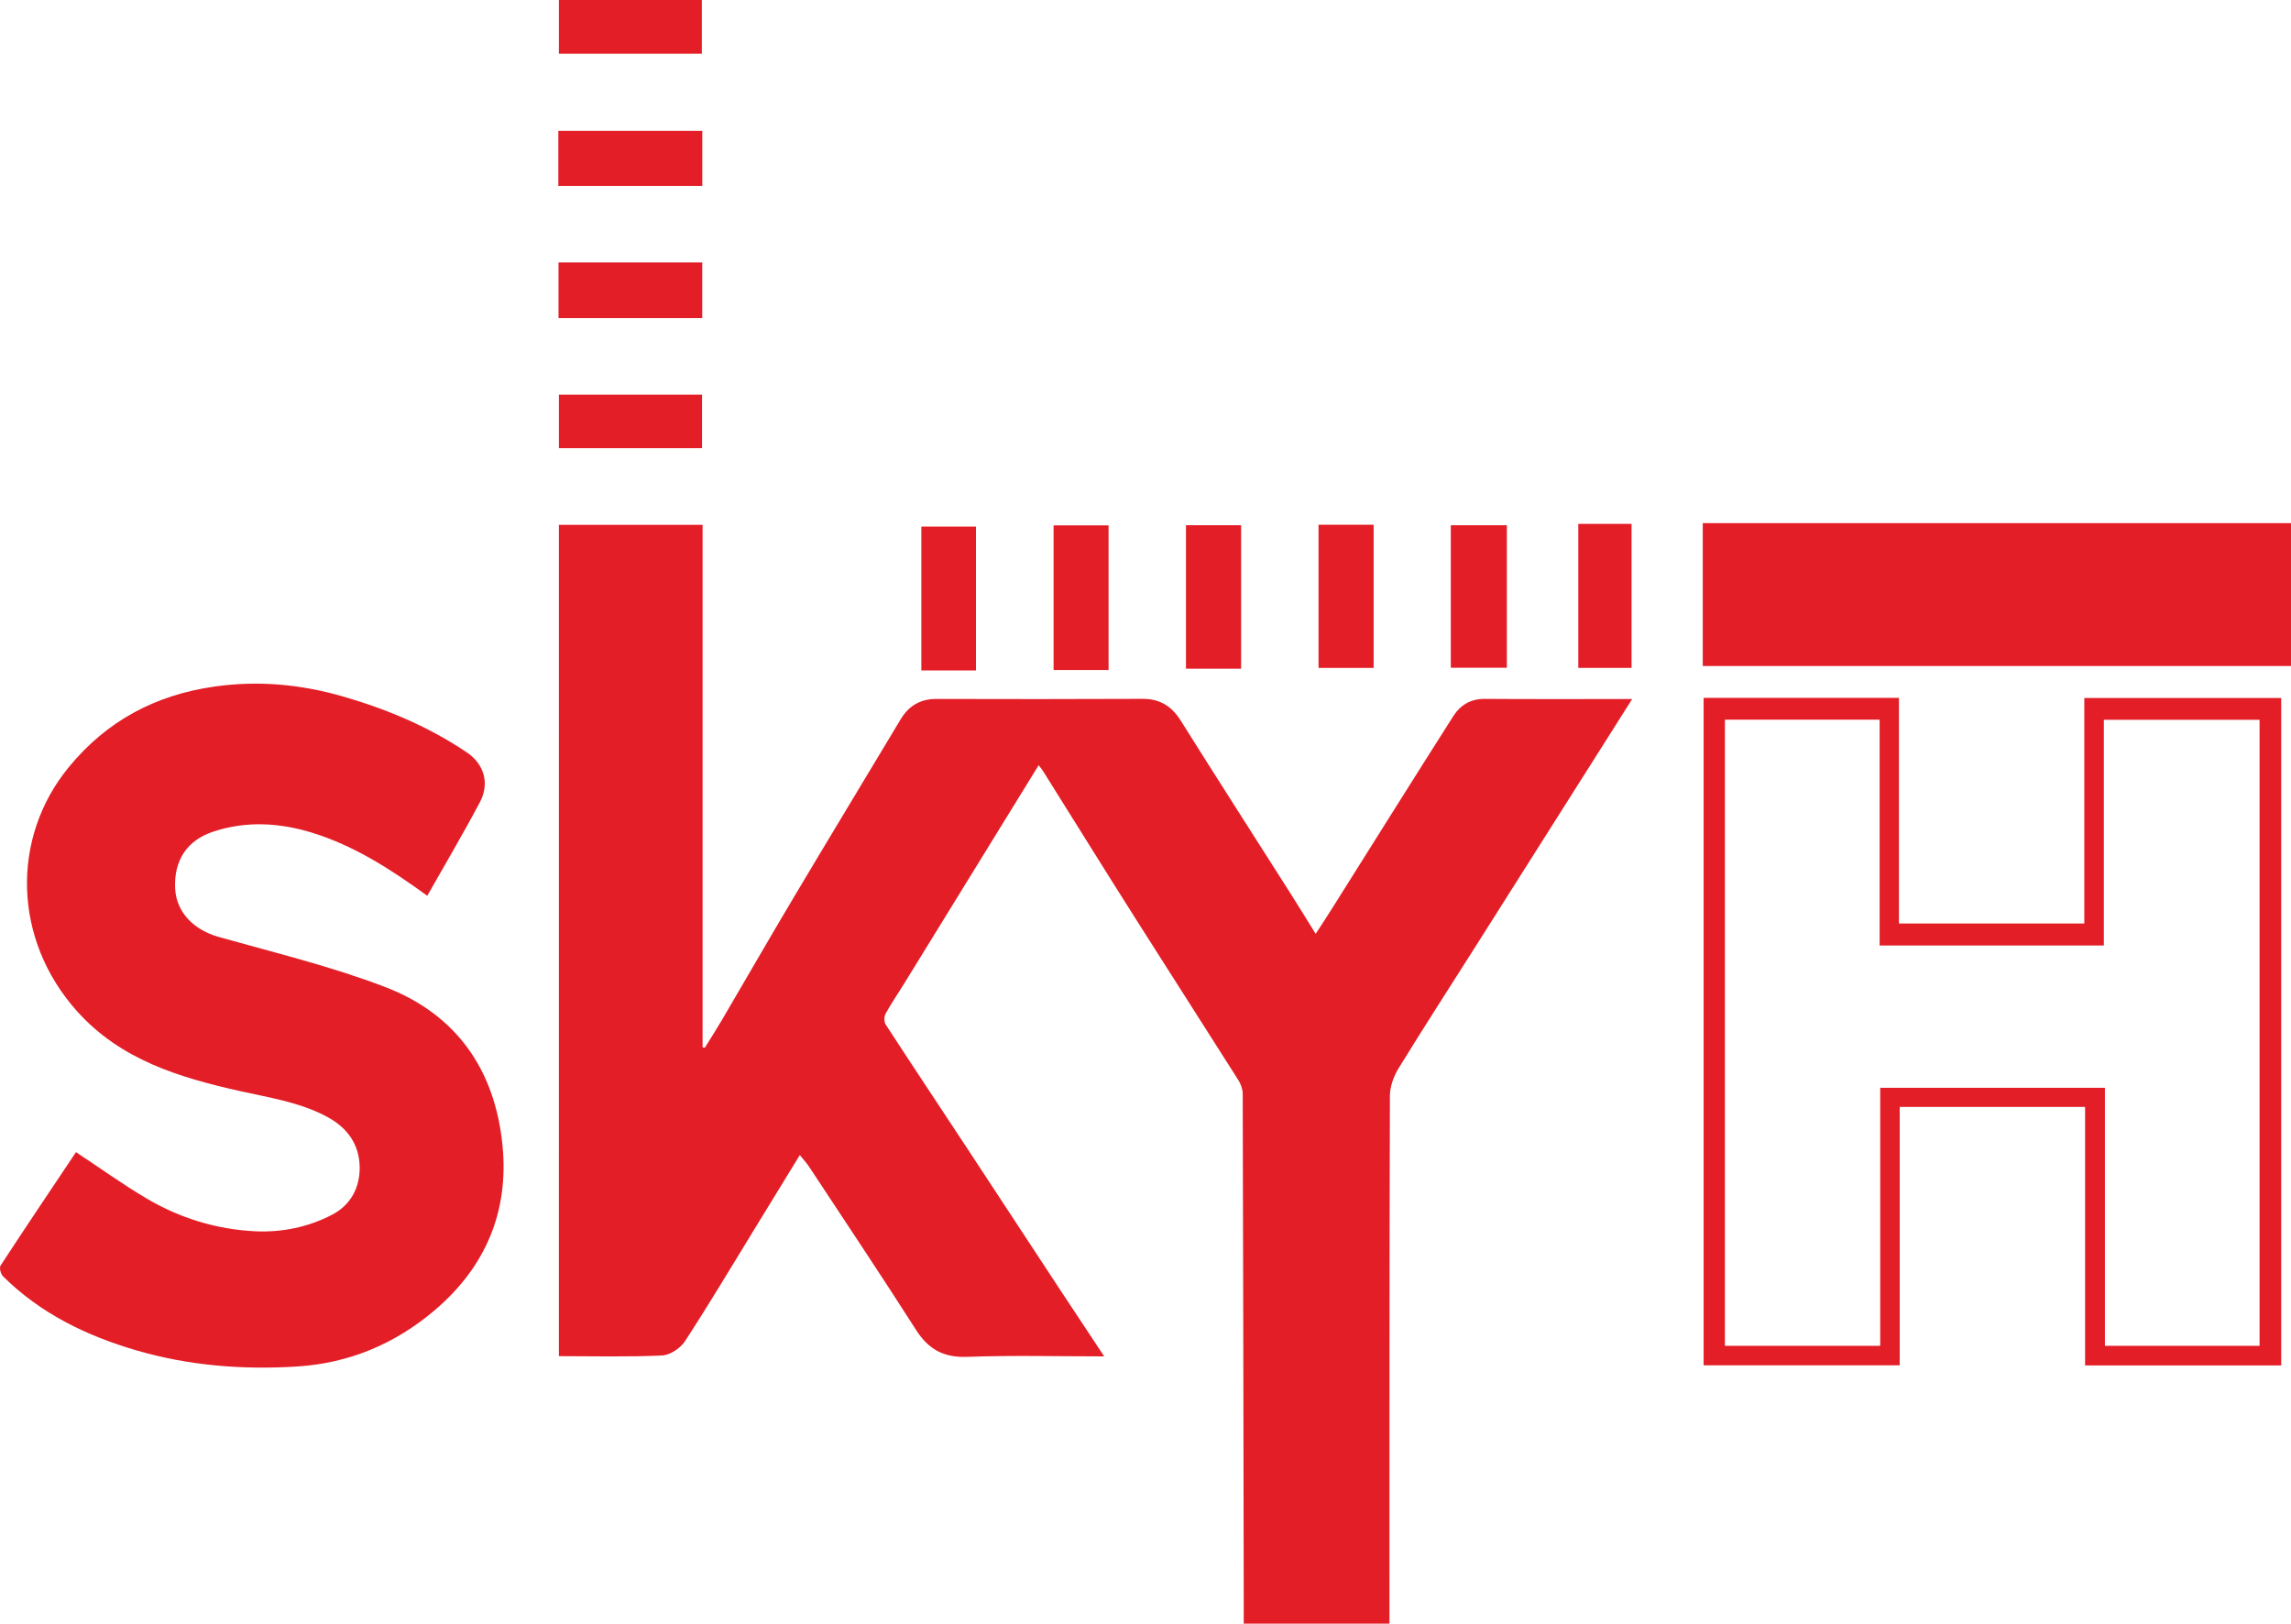 <?xml version="1.0" encoding="UTF-8"?><svg id="Layer_1" xmlns="http://www.w3.org/2000/svg" viewBox="0 0 916.74 649.66"><defs><style>.cls-1{fill:#e31e27;}</style></defs><path class="cls-1" d="M223.65,210h57.49v209.04l.9,.17c2.29-3.7,4.65-7.36,6.85-11.12,9.55-16.26,18.94-32.61,28.59-48.81,14.22-23.87,28.61-47.63,42.9-71.45,3.26-5.43,7.88-8.18,14.32-8.17,27.5,.07,54.99,.09,82.49-.04,7-.03,11.67,2.95,15.34,8.8,14.56,23.22,29.38,46.27,44.08,69.4,3.17,4.99,6.25,10.03,9.86,15.83,2.33-3.6,4.35-6.66,6.31-9.77,16.25-25.81,32.42-51.68,48.8-77.41,2.75-4.32,6.9-6.87,12.49-6.83,19.49,.13,38.99,.05,59.05,.05-3.88,6.13-7.63,12.05-11.37,17.96-17.15,27.09-34.29,54.18-51.45,81.26-10.26,16.19-20.68,32.29-30.71,48.62-1.95,3.18-3.4,7.27-3.42,10.95-.21,67.99-.17,135.98-.18,203.96,0,2.29,0,4.59,0,7.21h-58.31c0-3.76,0-7.67,0-11.59-.11-66.82-.21-133.64-.41-200.46,0-1.83-.77-3.88-1.76-5.46-13.8-21.79-27.76-43.48-41.56-65.28-12.29-19.41-24.41-38.93-36.61-58.4-.41-.66-.94-1.25-1.72-2.28-7.04,11.43-13.85,22.48-20.66,33.53-11.1,18.02-22.19,36.05-33.3,54.07-2.43,3.94-5.07,7.76-7.29,11.81-.62,1.13-.65,3.29,.03,4.33,10.87,16.71,21.92,33.3,32.88,49.94,12.39,18.8,24.72,37.64,37.09,56.45,5.69,8.65,11.43,17.27,17.48,26.4-18.67,0-36.78-.47-54.85,.19-9.46,.35-15.49-3.04-20.47-10.83-13.99-21.91-28.45-43.52-42.76-65.23-.98-1.49-2.22-2.81-3.72-4.68-6.12,9.99-12.04,19.66-17.97,29.33-9.26,15.09-18.31,30.31-27.97,45.14-1.82,2.8-5.98,5.57-9.18,5.72-13.62,.63-27.28,.27-41.29,.27V210Z"/><path class="cls-1" d="M170.96,358.4c-14.44-10.48-29.14-19.99-46.01-25.2-12.98-4.01-26.3-4.83-39.54-.48-10.46,3.44-15.85,11.37-15.33,22.72,.44,9.55,7.43,16.63,17.44,19.45,22.35,6.29,45.07,11.77,66.69,20.07,28.3,10.87,43.85,32.94,46.86,63.26,2.65,26.75-6.94,48.91-27.2,66.09-15.71,13.32-33.98,21.1-54.92,22.44-21.87,1.39-43.45-.34-64.38-6.45-19.88-5.8-38.42-14.76-53.4-29.67-.9-.9-1.52-3.39-.94-4.27,10.02-15.33,20.25-30.53,30.18-45.37,9.65,6.38,18.74,12.93,28.35,18.6,13.29,7.84,27.89,12.3,43.29,13.06,10.68,.52,21.22-1.63,30.78-6.59,7.48-3.88,11.23-10.86,11.09-19.18-.15-9-4.91-15.61-12.82-19.91-10.91-5.93-23.04-7.72-34.93-10.38-24.36-5.45-47.91-12.47-65.44-32.09-25.45-28.49-26.54-69.13-3.19-97.57,15.18-18.49,34.68-28.88,58.27-32.22,17.53-2.49,34.56-.92,51.53,3.99,17.58,5.09,34.22,12.08,49.4,22.31,7.1,4.78,9.25,12.51,5.27,20.01-6.71,12.65-14.02,24.98-21.05,37.41Z"/><path class="cls-1" d="M681.36,266.48v-57.17h235.38v57.17h-235.38Z"/><path class="cls-1" d="M912.82,279.27v267.05h-78.48v-103.43h-74.17v103.38h-78.47V279.23h78.16v90.28h74.17v-90.24h78.79Zm-222.61,259.21h62.16v-103.24h89.91v103.25h61.88v-250.48h-62.31v90.3h-89.72v-90.35h-61.91v250.51Z"/><path class="cls-1" d="M443.59,268.08h-22v-57.87h22v57.87Z"/><path class="cls-1" d="M602.97,210.16v57.01h-22.43v-57.01h22.43Z"/><path class="cls-1" d="M281,105.01v22.26h-57.51v-22.26h57.51Z"/><path class="cls-1" d="M496.63,267.55h-22.07v-57.4h22.07v57.4Z"/><path class="cls-1" d="M527.61,209.96h22.05v57.28h-22.05v-57.28Z"/><path class="cls-1" d="M368.67,210.69h21.86v57.56h-21.86v-57.56Z"/><path class="cls-1" d="M223.42,74.42v-22.05h57.6v22.05h-57.6Z"/><path class="cls-1" d="M223.64,0h57.2V21.5h-57.2V0Z"/><path class="cls-1" d="M280.92,157.91v21.41h-57.28v-21.41h57.28Z"/><path class="cls-1" d="M652.86,267.23h-21.31v-57.62h21.31v57.62Z"/></svg>
